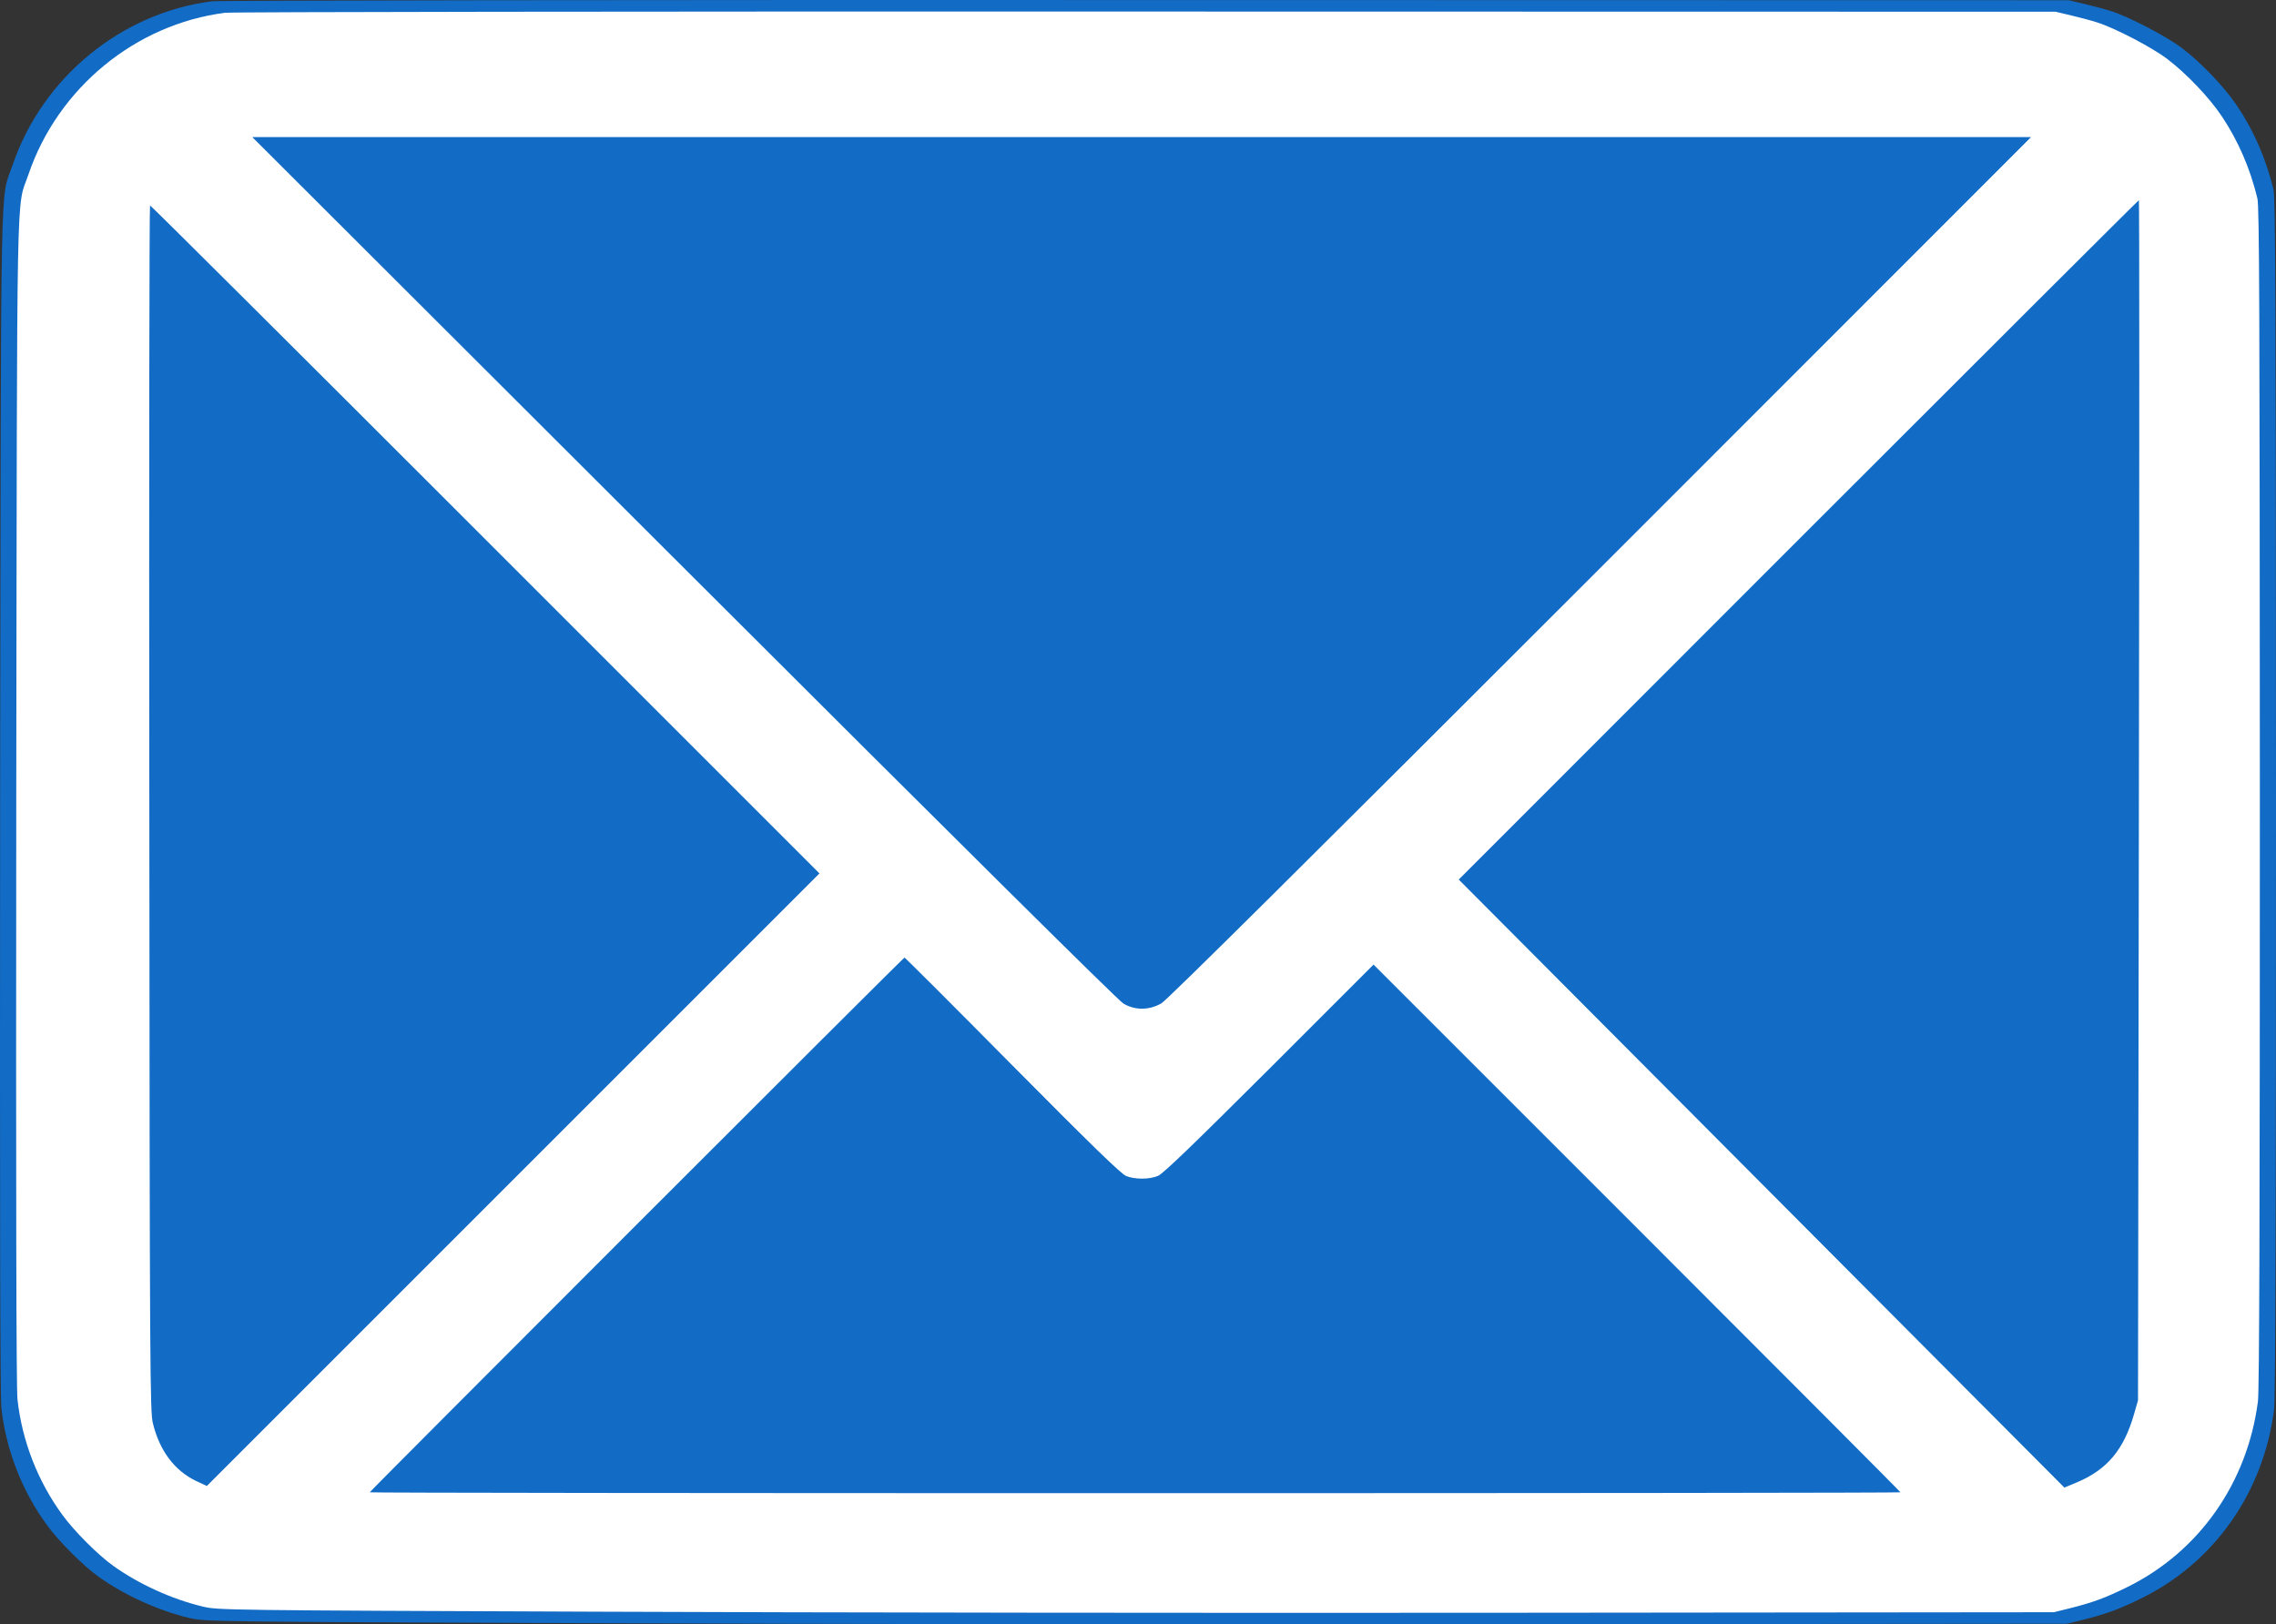 <svg version="1.0" preserveAspectRatio="xMidYMid" width="1298.068" height="926.511" xmlns="http://www.w3.org/2000/svg"><rect width="100%" height="100%" fill="#333333" stroke="none"/><g fill="#fff"><path d="M120.887.73C69.153 7.322 24.217 44.144 7.175 94.152-.027 115.353.582 84.01.075 457.096c-.203 230.263 0 339.309.71 345.902 2.637 24.04 11.766 47.473 26.069 66.949 6.695 9.23 20.693 23.229 29.417 29.417 14.607 10.448 33.88 19.273 51.834 23.533 8.623 2.029 11.869 2.13 229.35 2.942 121.32.507 360.306.811 531.025.608l310.399-.304 8.622-2.13c13.897-3.449 20.998-6.086 33.982-12.477 41.487-20.49 69.383-60.254 75.469-107.422.811-5.985 1.116-109.451 1.116-349.452-.102-281.387-.305-341.946-1.42-346.51-4.26-17.549-11.057-33.17-20.49-47.372-7.203-10.853-20.593-24.953-31.75-33.372-8.927-6.797-30.432-17.955-40.474-21.1-3.043-1.014-9.637-2.738-14.709-3.956l-9.332-2.231L653.94.019C353.584-.082 124.944.222 120.887.73z" fill="#126bc5"/><path d="M128.37 7.284c-51 6.5-95.3 42.8-112.1 92.1-7.1 20.9-6.5-10-7 357.8-.2 227 0 334.5.7 341 2.6 23.7 11.6 46.8 25.7 66 6.6 9.1 20.4 22.9 29 29 14.4 10.3 33.4 19 51.1 23.2 8.5 2 11.7 2.1 226.1 2.9 119.6.5 355.2.8 523.5.6l306-.3 8.5-2.1c13.7-3.4 20.7-6 33.5-12.3 40.9-20.2 68.4-59.4 74.4-105.9.8-5.9 1.1-107.9 1.1-344.5-.1-277.4-.3-337.1-1.4-341.6-4.2-17.3-10.9-32.7-20.2-46.7-7.1-10.7-20.3-24.6-31.3-32.9-8.8-6.7-30-17.7-39.9-20.8-3-1-9.5-2.7-14.5-3.9l-9.2-2.2-518.5-.1c-296.1-.1-521.5.2-525.5.7zm784.5 316.5c-167.8 167.8-247.1 246.5-250.5 248.5-6.9 4-15 4.1-21.7.1-2.9-1.7-94.8-92.8-250.7-248.5l-246.1-245.7h1014.5zm307 132.6l-.5 342.3-2.2 7.7c-5.8 20.4-15.3 31.8-32.6 39.1l-7.2 3-172.7-173.4-172.7-173.4 193.7-193.8c106.5-106.5 193.9-193.7 194.2-193.7.3 0 .3 154 0 342.2zm-943-148.7l190.5 190.5-174.7 174.7-174.7 174.7-6.2-2.9c-12.3-5.9-20.8-17.3-24.6-33-1.6-6.5-1.8-30.1-2-350.8-.2-189 0-343.7.4-343.7.5 0 86.5 85.7 191.3 190.5zm300.5 300c45.1 45.5 62 61.9 64.9 63.1 5 2 13.3 2 18.2-.1 2.8-1.1 20.7-18.4 63.4-61l59.5-59.5 150.3 150.3c82.6 82.6 150.2 150.4 150.2 150.7 0 .3-196.4.5-436.5.5s-436.5-.2-436.5-.5c0-.6 304.3-305 305-305 .3 0 28 27.6 61.5 61.5z"/></g></svg>